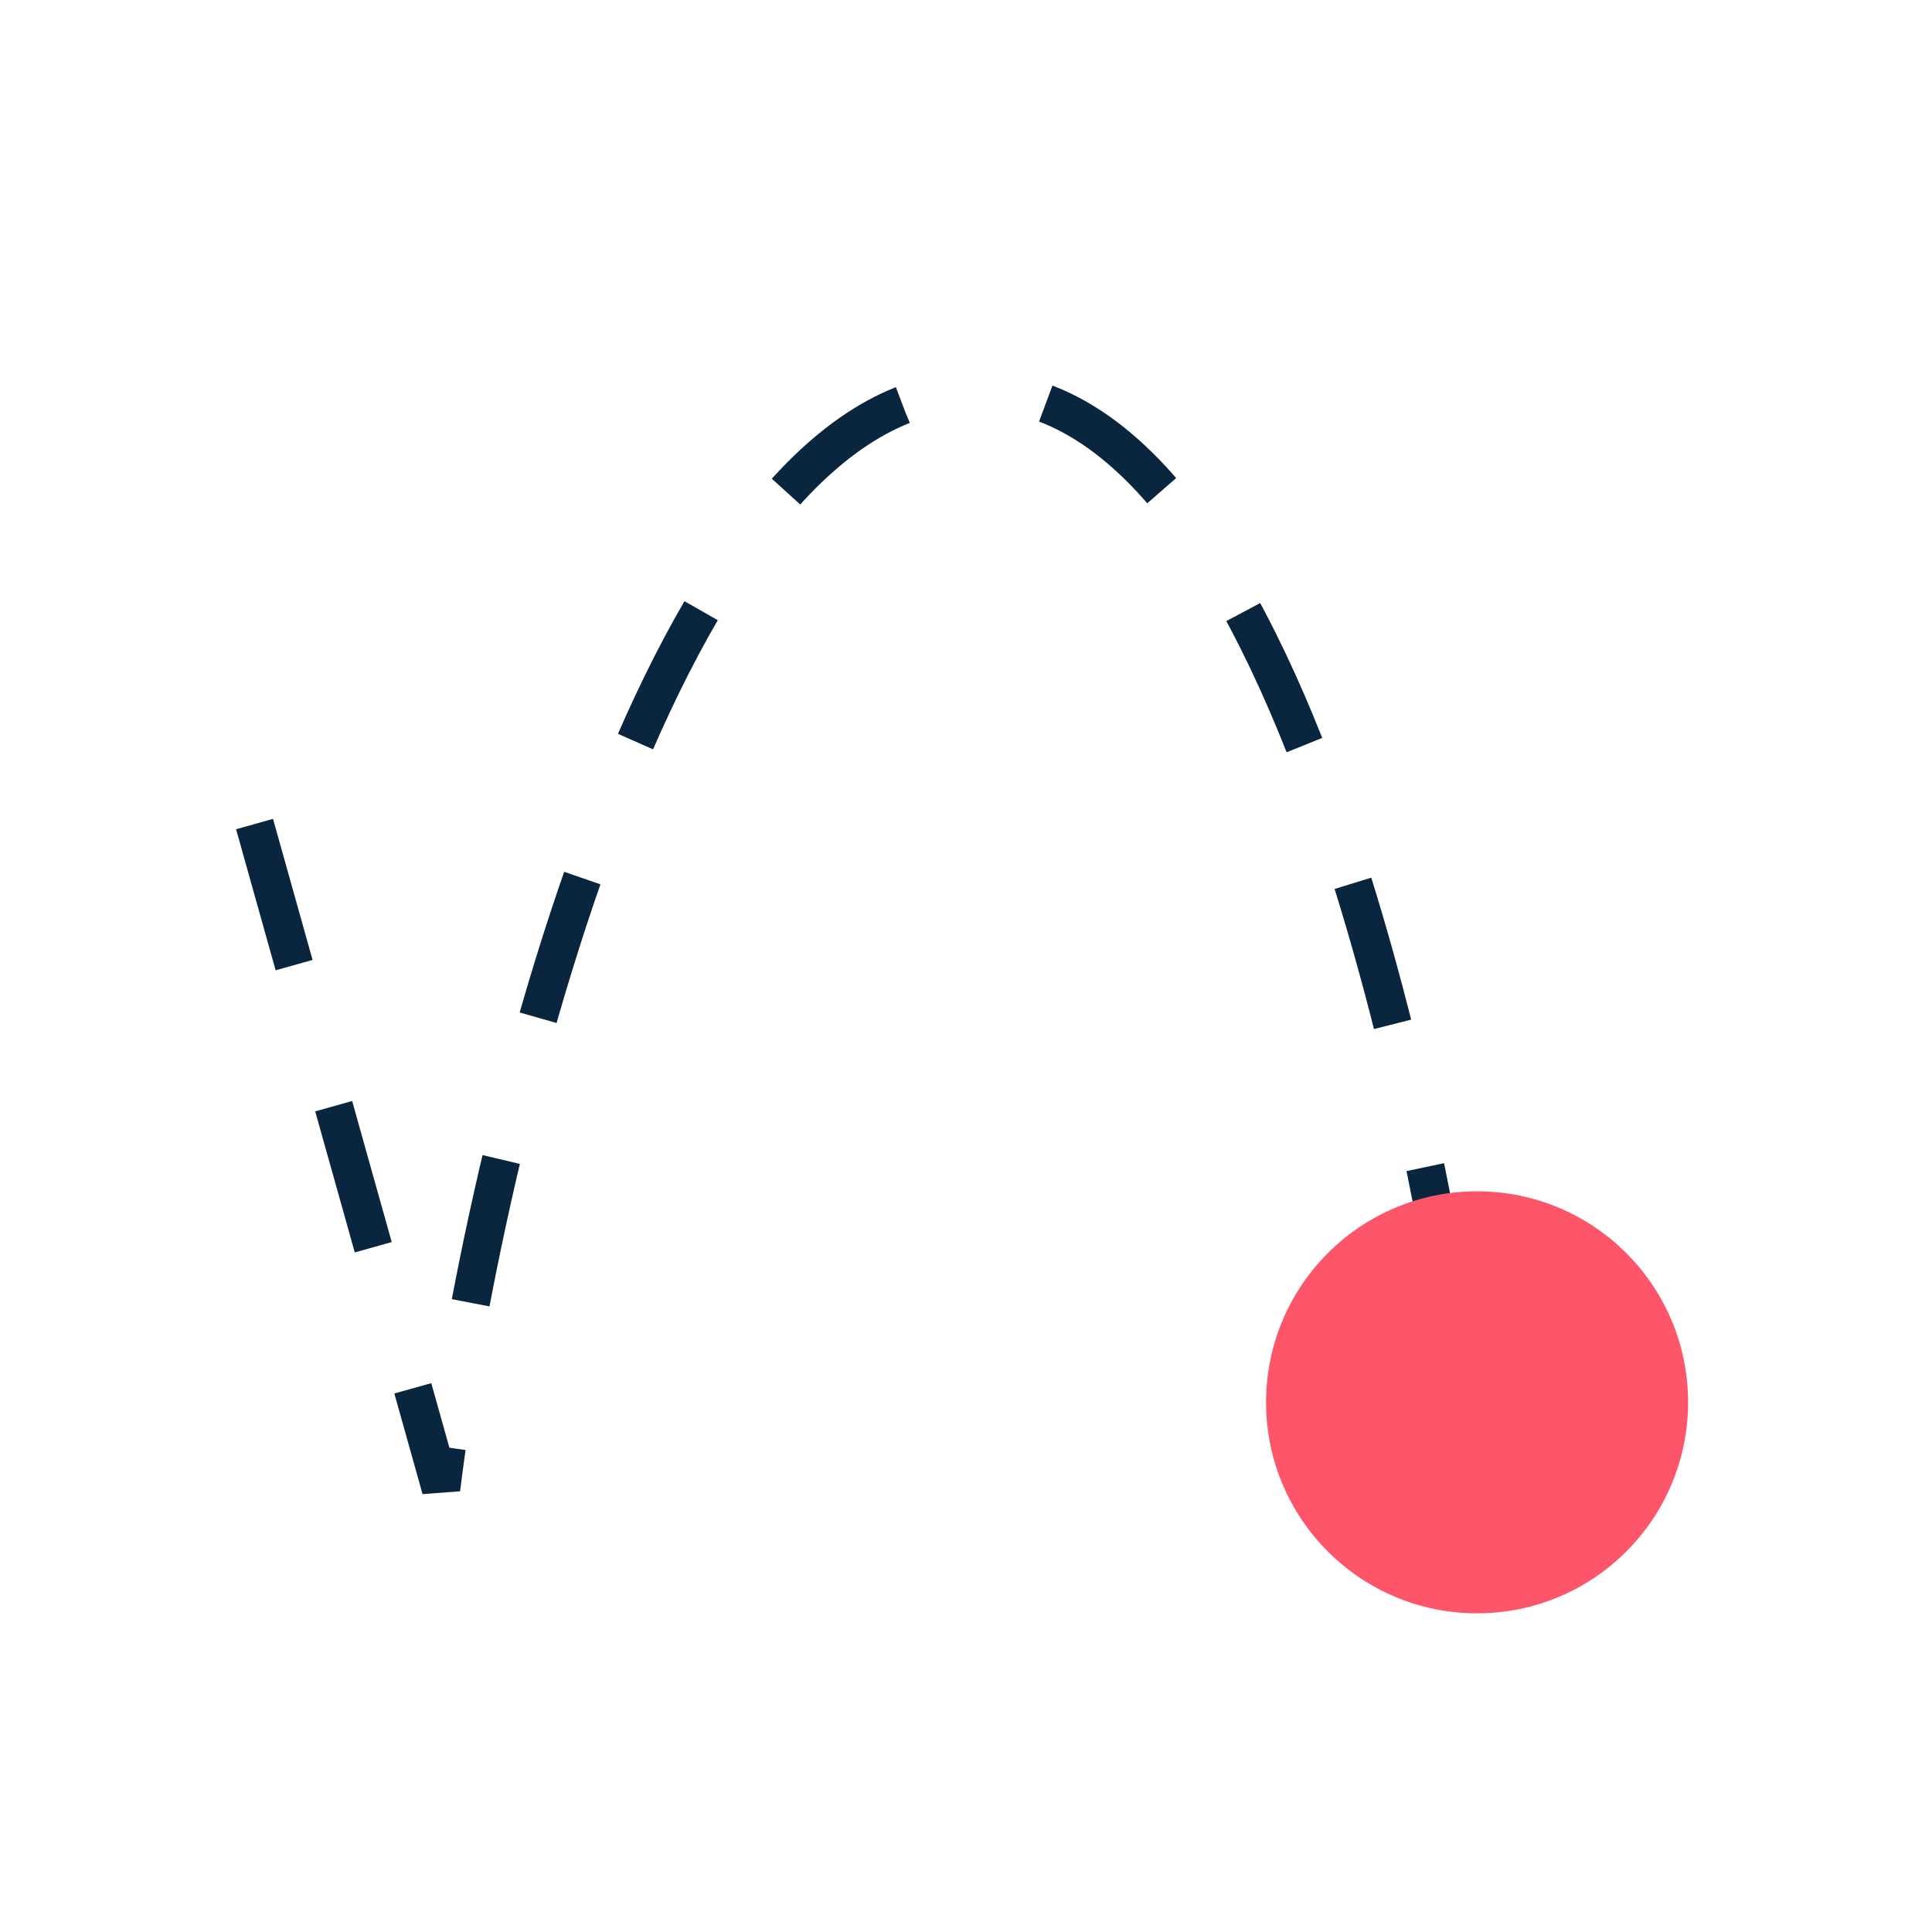 <svg width="36" height="36" viewBox="0 0 36 36" fill="none" xmlns="http://www.w3.org/2000/svg">
<path d="M4.743 15.355L8.218 27.744C9.136 20.391 12.644 7.011 18.366 7.283C24.801 7.589 27.175 25.236 27.175 25.236" stroke="#0A253E" stroke-width="0.715" stroke-miterlimit="3.525" stroke-dasharray="2.73 2.73"/>
<circle cx="27.523" cy="26.13" r="3.932" fill="#FD5569"/>
</svg>
